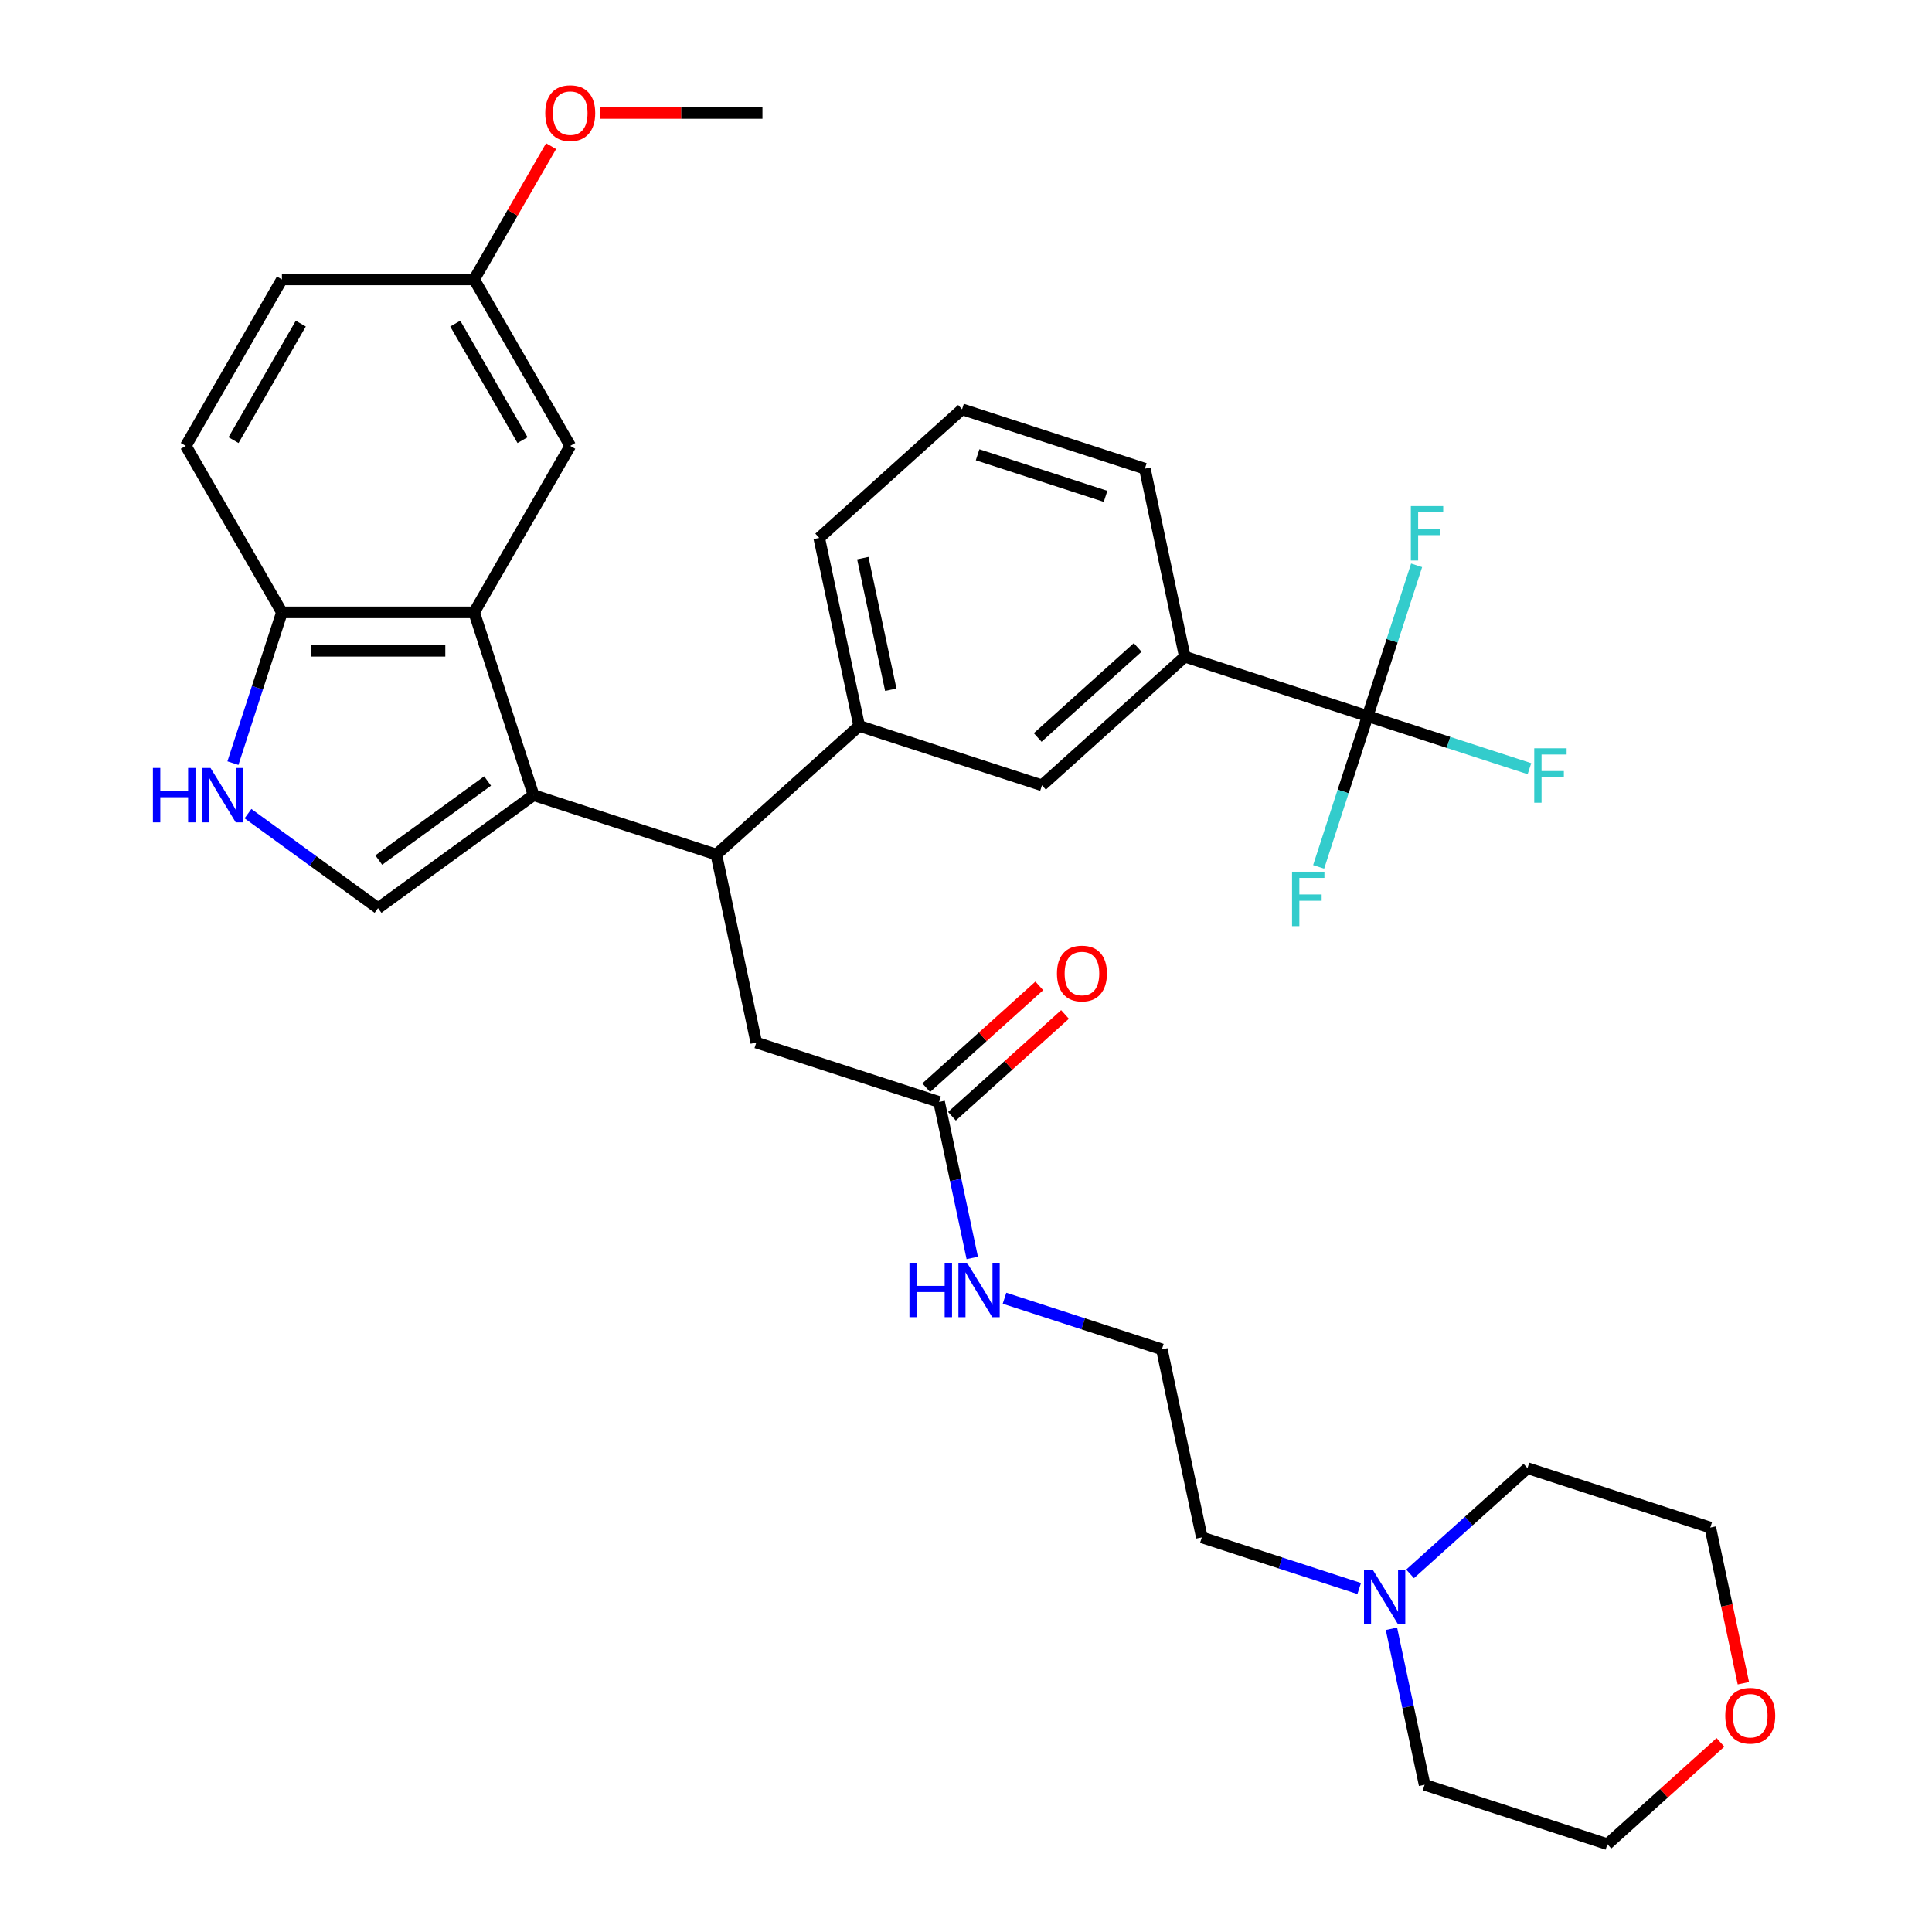 <?xml version='1.0' encoding='iso-8859-1'?>
<svg version='1.1' baseProfile='full'
              xmlns='http://www.w3.org/2000/svg'
                      xmlns:rdkit='http://www.rdkit.org/xml'
                      xmlns:xlink='http://www.w3.org/1999/xlink'
                  xml:space='preserve'
width='1000px' height='1000px' viewBox='0 0 1000 1000'>
<!-- END OF HEADER -->
<rect style='opacity:1.0;fill:#FFFFFF;stroke:none' width='1000' height='1000' x='0' y='0'> </rect>
<path class='bond-0' d='M 276.155,411.569 L 245.411,316.949' style='fill:none;fill-rule:evenodd;stroke:#000000;stroke-width:6px;stroke-linecap:butt;stroke-linejoin:miter;stroke-opacity:1' />
<path class='bond-1' d='M 276.155,411.569 L 195.667,470.047' style='fill:none;fill-rule:evenodd;stroke:#000000;stroke-width:6px;stroke-linecap:butt;stroke-linejoin:miter;stroke-opacity:1' />
<path class='bond-1' d='M 252.386,404.243 L 196.045,445.177' style='fill:none;fill-rule:evenodd;stroke:#000000;stroke-width:6px;stroke-linecap:butt;stroke-linejoin:miter;stroke-opacity:1' />
<path class='bond-2' d='M 276.155,411.569 L 370.774,442.312' style='fill:none;fill-rule:evenodd;stroke:#000000;stroke-width:6px;stroke-linecap:butt;stroke-linejoin:miter;stroke-opacity:1' />
<path class='bond-3' d='M 245.411,316.949 L 145.923,316.949' style='fill:none;fill-rule:evenodd;stroke:#000000;stroke-width:6px;stroke-linecap:butt;stroke-linejoin:miter;stroke-opacity:1' />
<path class='bond-3' d='M 230.488,336.847 L 160.846,336.847' style='fill:none;fill-rule:evenodd;stroke:#000000;stroke-width:6px;stroke-linecap:butt;stroke-linejoin:miter;stroke-opacity:1' />
<path class='bond-4' d='M 245.411,316.949 L 295.156,230.79' style='fill:none;fill-rule:evenodd;stroke:#000000;stroke-width:6px;stroke-linecap:butt;stroke-linejoin:miter;stroke-opacity:1' />
<path class='bond-5' d='M 195.667,470.047 L 162.009,445.593' style='fill:none;fill-rule:evenodd;stroke:#000000;stroke-width:6px;stroke-linecap:butt;stroke-linejoin:miter;stroke-opacity:1' />
<path class='bond-5' d='M 162.009,445.593 L 128.351,421.139' style='fill:none;fill-rule:evenodd;stroke:#0000FF;stroke-width:6px;stroke-linecap:butt;stroke-linejoin:miter;stroke-opacity:1' />
<path class='bond-6' d='M 370.774,442.312 L 444.709,375.741' style='fill:none;fill-rule:evenodd;stroke:#000000;stroke-width:6px;stroke-linecap:butt;stroke-linejoin:miter;stroke-opacity:1' />
<path class='bond-7' d='M 370.774,442.312 L 391.459,539.627' style='fill:none;fill-rule:evenodd;stroke:#000000;stroke-width:6px;stroke-linecap:butt;stroke-linejoin:miter;stroke-opacity:1' />
<path class='bond-8' d='M 707.882,370.658 L 613.263,339.914' style='fill:none;fill-rule:evenodd;stroke:#000000;stroke-width:6px;stroke-linecap:butt;stroke-linejoin:miter;stroke-opacity:1' />
<path class='bond-9' d='M 707.882,370.658 L 749.76,384.265' style='fill:none;fill-rule:evenodd;stroke:#000000;stroke-width:6px;stroke-linecap:butt;stroke-linejoin:miter;stroke-opacity:1' />
<path class='bond-9' d='M 749.76,384.265 L 791.637,397.872' style='fill:none;fill-rule:evenodd;stroke:#33CCCC;stroke-width:6px;stroke-linecap:butt;stroke-linejoin:miter;stroke-opacity:1' />
<path class='bond-10' d='M 707.882,370.658 L 695.203,409.68' style='fill:none;fill-rule:evenodd;stroke:#000000;stroke-width:6px;stroke-linecap:butt;stroke-linejoin:miter;stroke-opacity:1' />
<path class='bond-10' d='M 695.203,409.68 L 682.524,448.702' style='fill:none;fill-rule:evenodd;stroke:#33CCCC;stroke-width:6px;stroke-linecap:butt;stroke-linejoin:miter;stroke-opacity:1' />
<path class='bond-11' d='M 707.882,370.658 L 720.561,331.636' style='fill:none;fill-rule:evenodd;stroke:#000000;stroke-width:6px;stroke-linecap:butt;stroke-linejoin:miter;stroke-opacity:1' />
<path class='bond-11' d='M 720.561,331.636 L 733.24,292.613' style='fill:none;fill-rule:evenodd;stroke:#33CCCC;stroke-width:6px;stroke-linecap:butt;stroke-linejoin:miter;stroke-opacity:1' />
<path class='bond-12' d='M 120.565,394.994 L 133.244,355.972' style='fill:none;fill-rule:evenodd;stroke:#0000FF;stroke-width:6px;stroke-linecap:butt;stroke-linejoin:miter;stroke-opacity:1' />
<path class='bond-12' d='M 133.244,355.972 L 145.923,316.949' style='fill:none;fill-rule:evenodd;stroke:#000000;stroke-width:6px;stroke-linecap:butt;stroke-linejoin:miter;stroke-opacity:1' />
<path class='bond-13' d='M 444.709,375.741 L 539.328,406.485' style='fill:none;fill-rule:evenodd;stroke:#000000;stroke-width:6px;stroke-linecap:butt;stroke-linejoin:miter;stroke-opacity:1' />
<path class='bond-14' d='M 444.709,375.741 L 424.024,278.427' style='fill:none;fill-rule:evenodd;stroke:#000000;stroke-width:6px;stroke-linecap:butt;stroke-linejoin:miter;stroke-opacity:1' />
<path class='bond-14' d='M 461.069,357.007 L 446.59,288.887' style='fill:none;fill-rule:evenodd;stroke:#000000;stroke-width:6px;stroke-linecap:butt;stroke-linejoin:miter;stroke-opacity:1' />
<path class='bond-15' d='M 145.923,316.949 L 96.178,230.79' style='fill:none;fill-rule:evenodd;stroke:#000000;stroke-width:6px;stroke-linecap:butt;stroke-linejoin:miter;stroke-opacity:1' />
<path class='bond-16' d='M 613.263,339.914 L 539.328,406.485' style='fill:none;fill-rule:evenodd;stroke:#000000;stroke-width:6px;stroke-linecap:butt;stroke-linejoin:miter;stroke-opacity:1' />
<path class='bond-16' d='M 588.858,335.113 L 537.104,381.713' style='fill:none;fill-rule:evenodd;stroke:#000000;stroke-width:6px;stroke-linecap:butt;stroke-linejoin:miter;stroke-opacity:1' />
<path class='bond-17' d='M 613.263,339.914 L 592.578,242.6' style='fill:none;fill-rule:evenodd;stroke:#000000;stroke-width:6px;stroke-linecap:butt;stroke-linejoin:miter;stroke-opacity:1' />
<path class='bond-18' d='M 486.079,570.371 L 391.459,539.627' style='fill:none;fill-rule:evenodd;stroke:#000000;stroke-width:6px;stroke-linecap:butt;stroke-linejoin:miter;stroke-opacity:1' />
<path class='bond-19' d='M 492.736,577.764 L 521.993,551.421' style='fill:none;fill-rule:evenodd;stroke:#000000;stroke-width:6px;stroke-linecap:butt;stroke-linejoin:miter;stroke-opacity:1' />
<path class='bond-19' d='M 521.993,551.421 L 551.249,525.078' style='fill:none;fill-rule:evenodd;stroke:#FF0000;stroke-width:6px;stroke-linecap:butt;stroke-linejoin:miter;stroke-opacity:1' />
<path class='bond-19' d='M 479.422,562.977 L 508.678,536.634' style='fill:none;fill-rule:evenodd;stroke:#000000;stroke-width:6px;stroke-linecap:butt;stroke-linejoin:miter;stroke-opacity:1' />
<path class='bond-19' d='M 508.678,536.634 L 537.935,510.291' style='fill:none;fill-rule:evenodd;stroke:#FF0000;stroke-width:6px;stroke-linecap:butt;stroke-linejoin:miter;stroke-opacity:1' />
<path class='bond-20' d='M 486.079,570.371 L 494.66,610.74' style='fill:none;fill-rule:evenodd;stroke:#000000;stroke-width:6px;stroke-linecap:butt;stroke-linejoin:miter;stroke-opacity:1' />
<path class='bond-20' d='M 494.66,610.74 L 503.24,651.11' style='fill:none;fill-rule:evenodd;stroke:#0000FF;stroke-width:6px;stroke-linecap:butt;stroke-linejoin:miter;stroke-opacity:1' />
<path class='bond-21' d='M 703.515,822.207 L 662.791,808.975' style='fill:none;fill-rule:evenodd;stroke:#0000FF;stroke-width:6px;stroke-linecap:butt;stroke-linejoin:miter;stroke-opacity:1' />
<path class='bond-21' d='M 662.791,808.975 L 622.068,795.743' style='fill:none;fill-rule:evenodd;stroke:#000000;stroke-width:6px;stroke-linecap:butt;stroke-linejoin:miter;stroke-opacity:1' />
<path class='bond-22' d='M 729.859,814.627 L 760.24,787.272' style='fill:none;fill-rule:evenodd;stroke:#0000FF;stroke-width:6px;stroke-linecap:butt;stroke-linejoin:miter;stroke-opacity:1' />
<path class='bond-22' d='M 760.24,787.272 L 790.622,759.916' style='fill:none;fill-rule:evenodd;stroke:#000000;stroke-width:6px;stroke-linecap:butt;stroke-linejoin:miter;stroke-opacity:1' />
<path class='bond-23' d='M 720.21,843.062 L 728.791,883.432' style='fill:none;fill-rule:evenodd;stroke:#0000FF;stroke-width:6px;stroke-linecap:butt;stroke-linejoin:miter;stroke-opacity:1' />
<path class='bond-23' d='M 728.791,883.432 L 737.372,923.802' style='fill:none;fill-rule:evenodd;stroke:#000000;stroke-width:6px;stroke-linecap:butt;stroke-linejoin:miter;stroke-opacity:1' />
<path class='bond-24' d='M 295.156,230.79 L 245.411,144.63' style='fill:none;fill-rule:evenodd;stroke:#000000;stroke-width:6px;stroke-linecap:butt;stroke-linejoin:miter;stroke-opacity:1' />
<path class='bond-24' d='M 270.462,227.814 L 235.641,167.503' style='fill:none;fill-rule:evenodd;stroke:#000000;stroke-width:6px;stroke-linecap:butt;stroke-linejoin:miter;stroke-opacity:1' />
<path class='bond-25' d='M 96.178,230.79 L 145.923,144.63' style='fill:none;fill-rule:evenodd;stroke:#000000;stroke-width:6px;stroke-linecap:butt;stroke-linejoin:miter;stroke-opacity:1' />
<path class='bond-25' d='M 120.872,227.814 L 155.693,167.503' style='fill:none;fill-rule:evenodd;stroke:#000000;stroke-width:6px;stroke-linecap:butt;stroke-linejoin:miter;stroke-opacity:1' />
<path class='bond-26' d='M 890.505,901.859 L 861.248,928.202' style='fill:none;fill-rule:evenodd;stroke:#FF0000;stroke-width:6px;stroke-linecap:butt;stroke-linejoin:miter;stroke-opacity:1' />
<path class='bond-26' d='M 861.248,928.202 L 831.991,954.545' style='fill:none;fill-rule:evenodd;stroke:#000000;stroke-width:6px;stroke-linecap:butt;stroke-linejoin:miter;stroke-opacity:1' />
<path class='bond-27' d='M 902.369,871.241 L 893.805,830.95' style='fill:none;fill-rule:evenodd;stroke:#FF0000;stroke-width:6px;stroke-linecap:butt;stroke-linejoin:miter;stroke-opacity:1' />
<path class='bond-27' d='M 893.805,830.95 L 885.241,790.66' style='fill:none;fill-rule:evenodd;stroke:#000000;stroke-width:6px;stroke-linecap:butt;stroke-linejoin:miter;stroke-opacity:1' />
<path class='bond-28' d='M 519.936,671.965 L 560.659,685.197' style='fill:none;fill-rule:evenodd;stroke:#0000FF;stroke-width:6px;stroke-linecap:butt;stroke-linejoin:miter;stroke-opacity:1' />
<path class='bond-28' d='M 560.659,685.197 L 601.383,698.429' style='fill:none;fill-rule:evenodd;stroke:#000000;stroke-width:6px;stroke-linecap:butt;stroke-linejoin:miter;stroke-opacity:1' />
<path class='bond-29' d='M 245.411,144.63 L 145.923,144.63' style='fill:none;fill-rule:evenodd;stroke:#000000;stroke-width:6px;stroke-linecap:butt;stroke-linejoin:miter;stroke-opacity:1' />
<path class='bond-30' d='M 245.411,144.63 L 265.327,110.136' style='fill:none;fill-rule:evenodd;stroke:#000000;stroke-width:6px;stroke-linecap:butt;stroke-linejoin:miter;stroke-opacity:1' />
<path class='bond-30' d='M 265.327,110.136 L 285.242,75.642' style='fill:none;fill-rule:evenodd;stroke:#FF0000;stroke-width:6px;stroke-linecap:butt;stroke-linejoin:miter;stroke-opacity:1' />
<path class='bond-31' d='M 601.383,698.429 L 622.068,795.743' style='fill:none;fill-rule:evenodd;stroke:#000000;stroke-width:6px;stroke-linecap:butt;stroke-linejoin:miter;stroke-opacity:1' />
<path class='bond-32' d='M 424.024,278.427 L 497.959,211.856' style='fill:none;fill-rule:evenodd;stroke:#000000;stroke-width:6px;stroke-linecap:butt;stroke-linejoin:miter;stroke-opacity:1' />
<path class='bond-33' d='M 310.576,58.47 L 352.61,58.47' style='fill:none;fill-rule:evenodd;stroke:#FF0000;stroke-width:6px;stroke-linecap:butt;stroke-linejoin:miter;stroke-opacity:1' />
<path class='bond-33' d='M 352.61,58.47 L 394.644,58.47' style='fill:none;fill-rule:evenodd;stroke:#000000;stroke-width:6px;stroke-linecap:butt;stroke-linejoin:miter;stroke-opacity:1' />
<path class='bond-34' d='M 592.578,242.6 L 497.959,211.856' style='fill:none;fill-rule:evenodd;stroke:#000000;stroke-width:6px;stroke-linecap:butt;stroke-linejoin:miter;stroke-opacity:1' />
<path class='bond-34' d='M 572.236,256.912 L 506.003,235.391' style='fill:none;fill-rule:evenodd;stroke:#000000;stroke-width:6px;stroke-linecap:butt;stroke-linejoin:miter;stroke-opacity:1' />
<path class='bond-35' d='M 790.622,759.916 L 885.241,790.66' style='fill:none;fill-rule:evenodd;stroke:#000000;stroke-width:6px;stroke-linecap:butt;stroke-linejoin:miter;stroke-opacity:1' />
<path class='bond-36' d='M 737.372,923.802 L 831.991,954.545' style='fill:none;fill-rule:evenodd;stroke:#000000;stroke-width:6px;stroke-linecap:butt;stroke-linejoin:miter;stroke-opacity:1' />
<path  class='atom-5' d='M 79.144 397.481
L 82.965 397.481
L 82.965 409.459
L 97.371 409.459
L 97.371 397.481
L 101.191 397.481
L 101.191 425.656
L 97.371 425.656
L 97.371 412.643
L 82.965 412.643
L 82.965 425.656
L 79.144 425.656
L 79.144 397.481
' fill='#0000FF'/>
<path  class='atom-5' d='M 108.951 397.481
L 118.184 412.404
Q 119.099 413.877, 120.571 416.543
Q 122.044 419.209, 122.123 419.369
L 122.123 397.481
L 125.864 397.481
L 125.864 425.656
L 122.004 425.656
L 112.095 409.34
Q 110.941 407.43, 109.707 405.241
Q 108.513 403.052, 108.155 402.376
L 108.155 425.656
L 104.494 425.656
L 104.494 397.481
L 108.951 397.481
' fill='#0000FF'/>
<path  class='atom-12' d='M 710.459 812.4
L 719.692 827.323
Q 720.607 828.795, 722.079 831.462
Q 723.552 834.128, 723.631 834.287
L 723.631 812.4
L 727.372 812.4
L 727.372 840.575
L 723.512 840.575
L 713.603 824.259
Q 712.449 822.348, 711.215 820.16
Q 710.021 817.971, 709.663 817.294
L 709.663 840.575
L 706.002 840.575
L 706.002 812.4
L 710.459 812.4
' fill='#0000FF'/>
<path  class='atom-14' d='M 547.08 503.879
Q 547.08 497.114, 550.422 493.333
Q 553.765 489.553, 560.013 489.553
Q 566.261 489.553, 569.604 493.333
Q 572.947 497.114, 572.947 503.879
Q 572.947 510.724, 569.564 514.624
Q 566.181 518.484, 560.013 518.484
Q 553.805 518.484, 550.422 514.624
Q 547.08 510.764, 547.08 503.879
M 560.013 515.301
Q 564.311 515.301, 566.619 512.435
Q 568.967 509.53, 568.967 503.879
Q 568.967 498.348, 566.619 495.562
Q 564.311 492.737, 560.013 492.737
Q 555.715 492.737, 553.367 495.522
Q 551.059 498.308, 551.059 503.879
Q 551.059 509.57, 553.367 512.435
Q 555.715 515.301, 560.013 515.301
' fill='#FF0000'/>
<path  class='atom-15' d='M 794.125 387.314
L 810.878 387.314
L 810.878 390.537
L 797.905 390.537
L 797.905 399.093
L 809.446 399.093
L 809.446 402.357
L 797.905 402.357
L 797.905 415.489
L 794.125 415.489
L 794.125 387.314
' fill='#33CCCC'/>
<path  class='atom-16' d='M 668.761 451.19
L 685.515 451.19
L 685.515 454.413
L 672.542 454.413
L 672.542 462.969
L 684.083 462.969
L 684.083 466.232
L 672.542 466.232
L 672.542 479.365
L 668.761 479.365
L 668.761 451.19
' fill='#33CCCC'/>
<path  class='atom-17' d='M 730.249 261.951
L 747.003 261.951
L 747.003 265.174
L 734.029 265.174
L 734.029 273.73
L 745.57 273.73
L 745.57 276.994
L 734.029 276.994
L 734.029 290.126
L 730.249 290.126
L 730.249 261.951
' fill='#33CCCC'/>
<path  class='atom-19' d='M 892.992 888.054
Q 892.992 881.289, 896.335 877.508
Q 899.678 873.728, 905.926 873.728
Q 912.174 873.728, 915.516 877.508
Q 918.859 881.289, 918.859 888.054
Q 918.859 894.899, 915.477 898.799
Q 912.094 902.659, 905.926 902.659
Q 899.718 902.659, 896.335 898.799
Q 892.992 894.939, 892.992 888.054
M 905.926 899.475
Q 910.224 899.475, 912.532 896.61
Q 914.88 893.705, 914.88 888.054
Q 914.88 882.523, 912.532 879.737
Q 910.224 876.911, 905.926 876.911
Q 901.628 876.911, 899.28 879.697
Q 896.972 882.483, 896.972 888.054
Q 896.972 893.745, 899.28 896.61
Q 901.628 899.475, 905.926 899.475
' fill='#FF0000'/>
<path  class='atom-20' d='M 470.729 653.598
L 474.549 653.598
L 474.549 665.576
L 488.955 665.576
L 488.955 653.598
L 492.775 653.598
L 492.775 681.773
L 488.955 681.773
L 488.955 668.76
L 474.549 668.76
L 474.549 681.773
L 470.729 681.773
L 470.729 653.598
' fill='#0000FF'/>
<path  class='atom-20' d='M 500.536 653.598
L 509.768 668.521
Q 510.683 669.993, 512.156 672.66
Q 513.628 675.326, 513.708 675.485
L 513.708 653.598
L 517.449 653.598
L 517.449 681.773
L 513.588 681.773
L 503.679 665.457
Q 502.525 663.546, 501.292 661.358
Q 500.098 659.169, 499.74 658.492
L 499.74 681.773
L 496.078 681.773
L 496.078 653.598
L 500.536 653.598
' fill='#0000FF'/>
<path  class='atom-26' d='M 282.222 58.55
Q 282.222 51.785, 285.565 48.004
Q 288.908 44.223, 295.156 44.223
Q 301.404 44.223, 304.746 48.004
Q 308.089 51.785, 308.089 58.55
Q 308.089 65.394, 304.707 69.294
Q 301.324 73.155, 295.156 73.155
Q 288.948 73.155, 285.565 69.294
Q 282.222 65.434, 282.222 58.55
M 295.156 69.971
Q 299.454 69.971, 301.762 67.106
Q 304.11 64.201, 304.11 58.55
Q 304.11 53.018, 301.762 50.232
Q 299.454 47.407, 295.156 47.407
Q 290.858 47.407, 288.51 50.193
Q 286.202 52.978, 286.202 58.55
Q 286.202 64.24, 288.51 67.106
Q 290.858 69.971, 295.156 69.971
' fill='#FF0000'/>
</svg>
